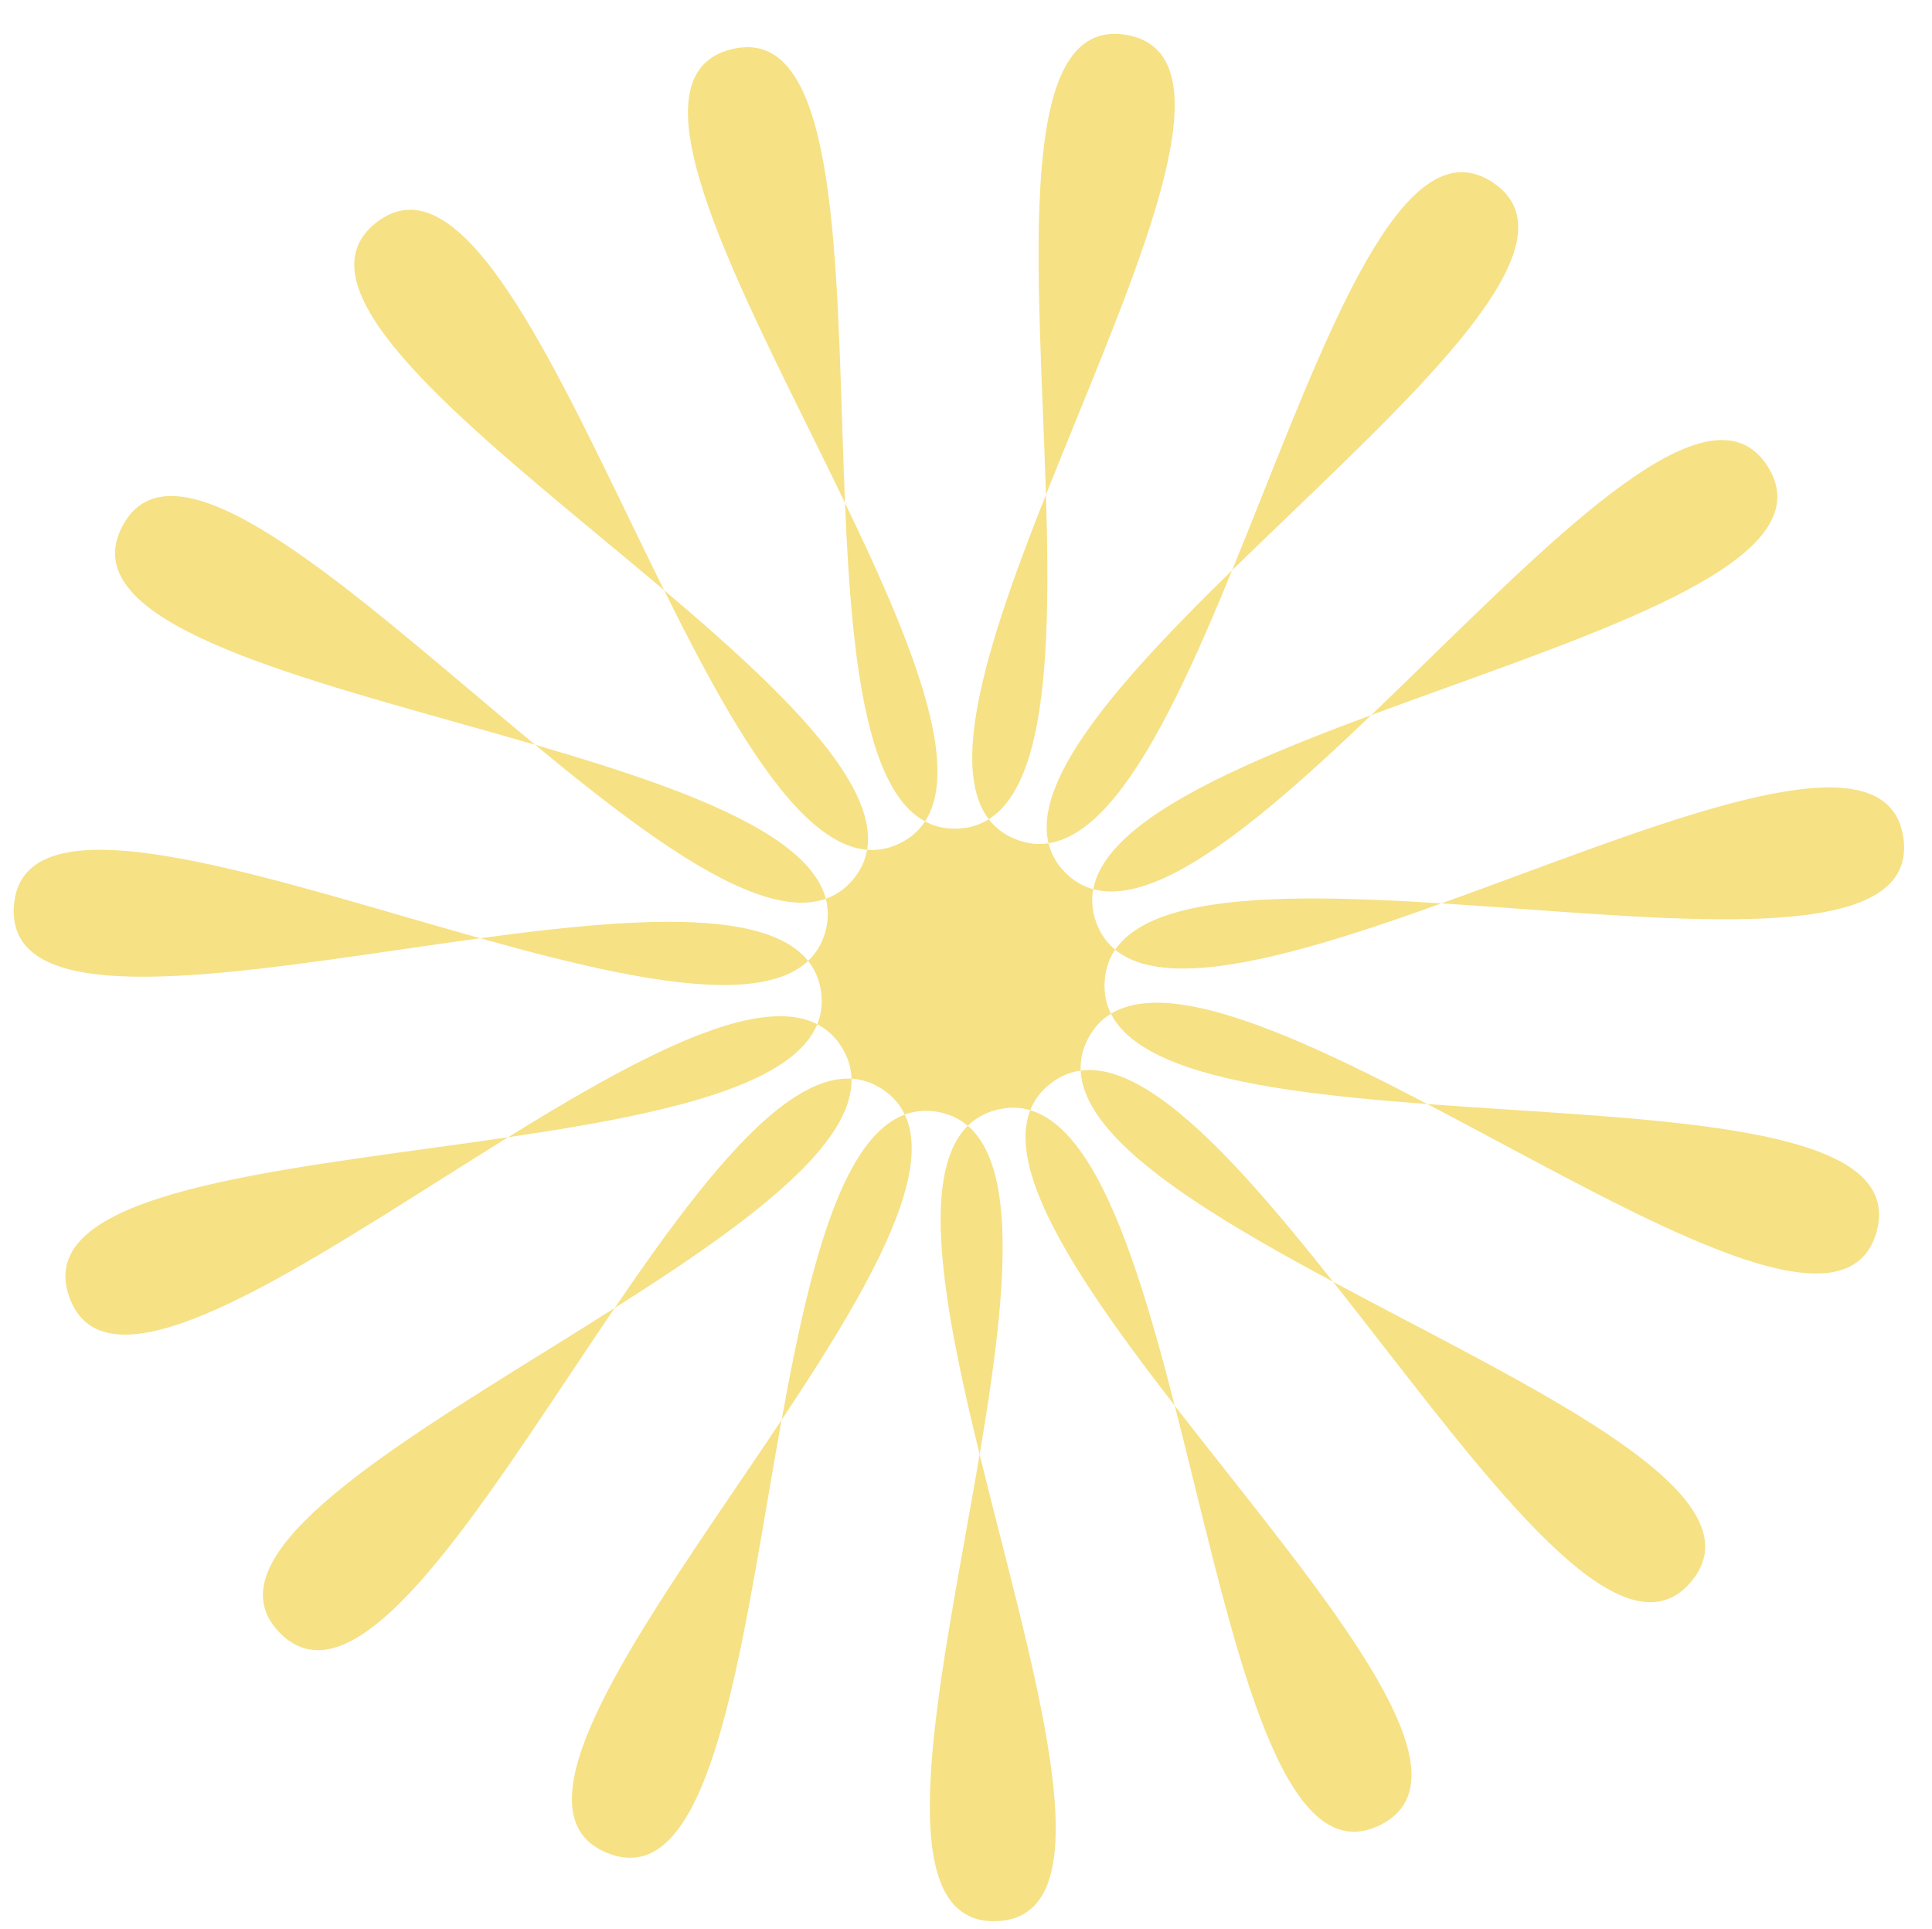 <?xml version="1.0" encoding="UTF-8" standalone="no"?><svg xmlns="http://www.w3.org/2000/svg" xmlns:xlink="http://www.w3.org/1999/xlink" fill="#000000" height="458.4" preserveAspectRatio="xMidYMid meet" version="1" viewBox="22.1 17.7 459.1 458.4" width="459.1" zoomAndPan="magnify"><g id="change1_1"><path d="M271.7,275.2c-38,29.7,121.6,155,78.3,176.2s-44.2-181.7-91-170,48.1,191.1-.1,192.8,33.5-184-14-192.3S211.1,476.1,166.4,458s105.5-154.5,65.5-181.4S122,440.2,88.5,405.6s159.2-98.2,133.6-139.1S55.1,371.3,38.6,326,224,301,217.2,253.3,22.1,281.1,25.4,233s179.6,52.6,192.8,6.2-189.6-53.9-167-96.5,142.6,121,173.6,84S73.6,100.4,111.5,70.6s81.1,168.6,124.4,147.5-86.8-177-40-188.7,5.5,187,53.7,185.2S242.3,17.7,289.8,26s-71.1,173.1-26.4,191.1,73.5-182.9,113.5-156S241.6,190.3,275.1,224.9,416.6,87.7,442.2,128.6s-176.1,63-159.6,108.3,185.1-67.8,191.8-20.1-186.5-14.1-189.8,34S481.2,264.2,468,310.5s-164.7-88.7-187.3-46.1S454.9,356.5,424,393.5s-114.4-148-152.3-118.3Z" fill="#f6e185"/></g></svg>